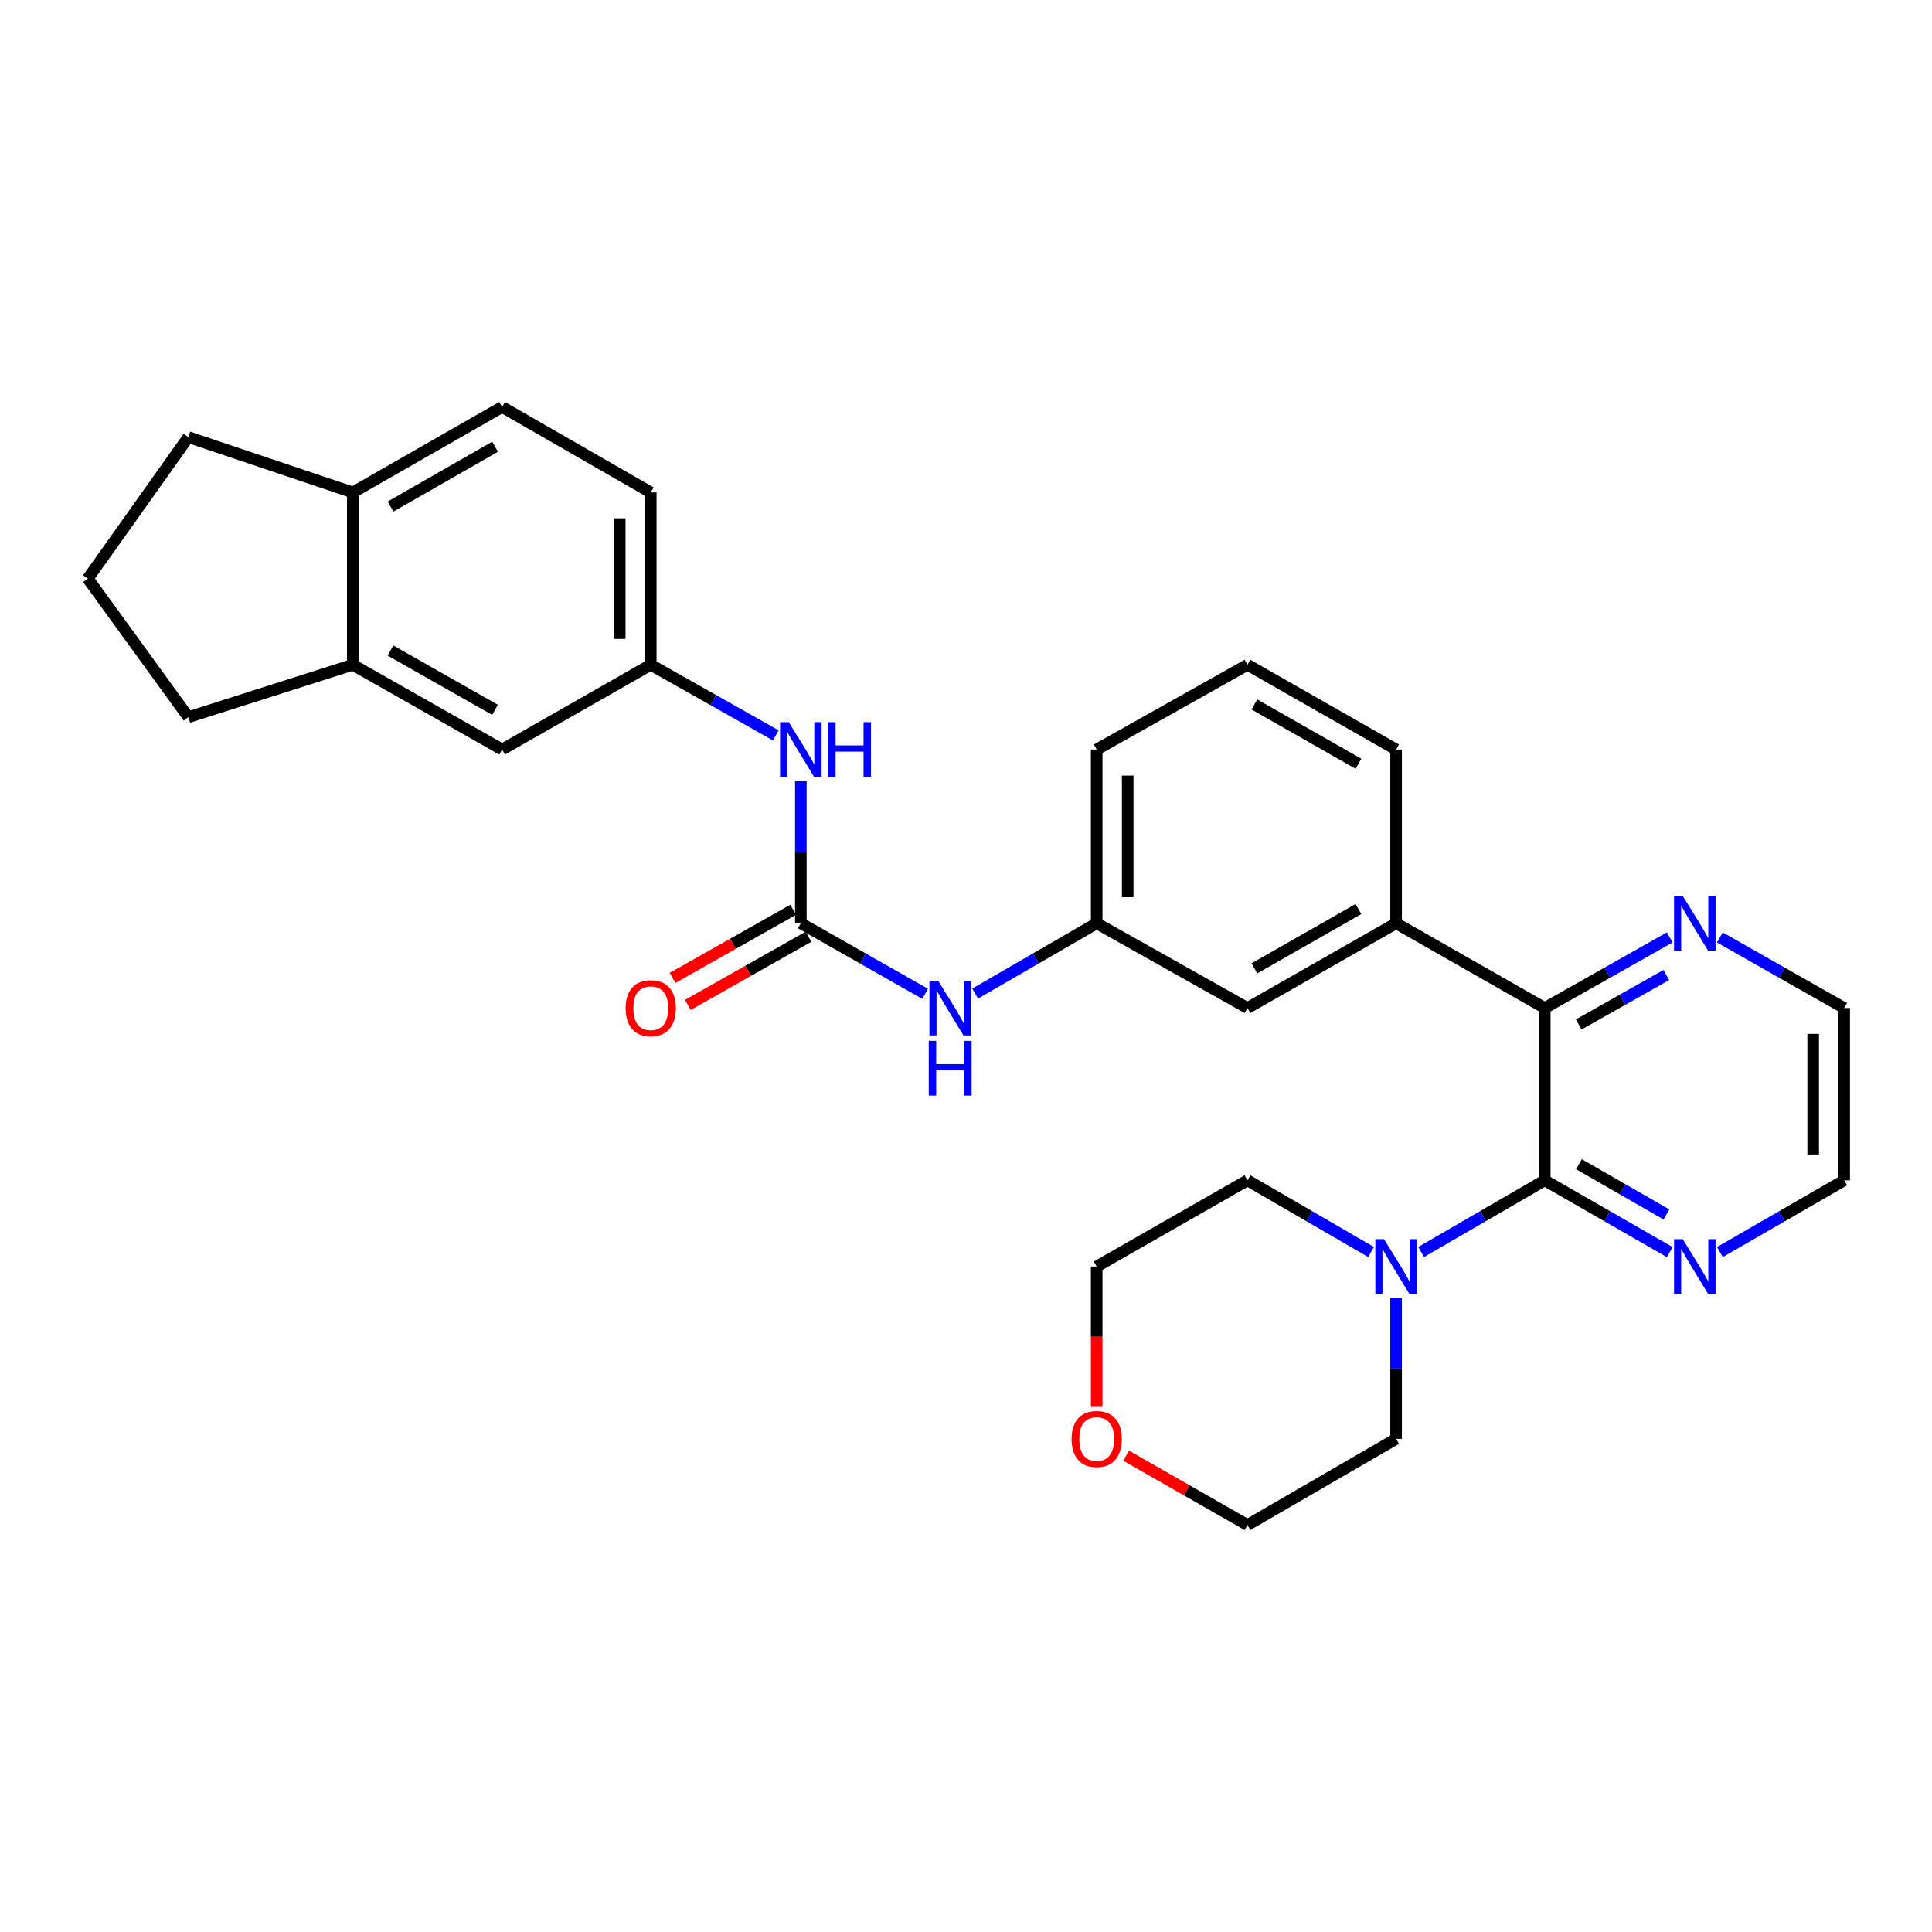 <?xml version='1.0' encoding='iso-8859-1'?>
<svg version='1.1' baseProfile='full'
              xmlns='http://www.w3.org/2000/svg'
                      xmlns:rdkit='http://www.rdkit.org/xml'
                      xmlns:xlink='http://www.w3.org/1999/xlink'
                  xml:space='preserve'
width='1000px' height='1000px' viewBox='0 0 1000 1000'>
<!-- END OF HEADER -->
<rect style='opacity:1.0;fill:#FFFFFF;stroke:none' width='1000' height='1000' x='0' y='0'> </rect>
<path class='bond-0' d='M 799.562,610.935 L 799.562,521.748' style='fill:none;fill-rule:evenodd;stroke:#000000;stroke-width:6px;stroke-linecap:butt;stroke-linejoin:miter;stroke-opacity:1' />
<path class='bond-2' d='M 799.562,610.935 L 767.572,629.482' style='fill:none;fill-rule:evenodd;stroke:#000000;stroke-width:6px;stroke-linecap:butt;stroke-linejoin:miter;stroke-opacity:1' />
<path class='bond-2' d='M 767.572,629.482 L 735.582,648.029' style='fill:none;fill-rule:evenodd;stroke:#0000FF;stroke-width:6px;stroke-linecap:butt;stroke-linejoin:miter;stroke-opacity:1' />
<path class='bond-6' d='M 799.562,610.935 L 831.909,629.513' style='fill:none;fill-rule:evenodd;stroke:#000000;stroke-width:6px;stroke-linecap:butt;stroke-linejoin:miter;stroke-opacity:1' />
<path class='bond-6' d='M 831.909,629.513 L 864.257,648.091' style='fill:none;fill-rule:evenodd;stroke:#0000FF;stroke-width:6px;stroke-linecap:butt;stroke-linejoin:miter;stroke-opacity:1' />
<path class='bond-6' d='M 817.26,602.59 L 839.903,615.595' style='fill:none;fill-rule:evenodd;stroke:#000000;stroke-width:6px;stroke-linecap:butt;stroke-linejoin:miter;stroke-opacity:1' />
<path class='bond-6' d='M 839.903,615.595 L 862.546,628.599' style='fill:none;fill-rule:evenodd;stroke:#0000FF;stroke-width:6px;stroke-linecap:butt;stroke-linejoin:miter;stroke-opacity:1' />
<path class='bond-3' d='M 799.562,521.748 L 722.618,477.886' style='fill:none;fill-rule:evenodd;stroke:#000000;stroke-width:6px;stroke-linecap:butt;stroke-linejoin:miter;stroke-opacity:1' />
<path class='bond-7' d='M 799.562,521.748 L 831.914,503.479' style='fill:none;fill-rule:evenodd;stroke:#000000;stroke-width:6px;stroke-linecap:butt;stroke-linejoin:miter;stroke-opacity:1' />
<path class='bond-7' d='M 831.914,503.479 L 864.266,485.21' style='fill:none;fill-rule:evenodd;stroke:#0000FF;stroke-width:6px;stroke-linecap:butt;stroke-linejoin:miter;stroke-opacity:1' />
<path class='bond-7' d='M 817.159,530.244 L 839.806,517.455' style='fill:none;fill-rule:evenodd;stroke:#000000;stroke-width:6px;stroke-linecap:butt;stroke-linejoin:miter;stroke-opacity:1' />
<path class='bond-7' d='M 839.806,517.455 L 862.453,504.667' style='fill:none;fill-rule:evenodd;stroke:#0000FF;stroke-width:6px;stroke-linecap:butt;stroke-linejoin:miter;stroke-opacity:1' />
<path class='bond-1' d='M 414.514,477.886 L 446.683,496.14' style='fill:none;fill-rule:evenodd;stroke:#000000;stroke-width:6px;stroke-linecap:butt;stroke-linejoin:miter;stroke-opacity:1' />
<path class='bond-1' d='M 446.683,496.14 L 478.852,514.393' style='fill:none;fill-rule:evenodd;stroke:#0000FF;stroke-width:6px;stroke-linecap:butt;stroke-linejoin:miter;stroke-opacity:1' />
<path class='bond-4' d='M 414.514,477.886 L 414.514,441.123' style='fill:none;fill-rule:evenodd;stroke:#000000;stroke-width:6px;stroke-linecap:butt;stroke-linejoin:miter;stroke-opacity:1' />
<path class='bond-4' d='M 414.514,441.123 L 414.514,404.359' style='fill:none;fill-rule:evenodd;stroke:#0000FF;stroke-width:6px;stroke-linecap:butt;stroke-linejoin:miter;stroke-opacity:1' />
<path class='bond-11' d='M 410.568,470.898 L 379.342,488.529' style='fill:none;fill-rule:evenodd;stroke:#000000;stroke-width:6px;stroke-linecap:butt;stroke-linejoin:miter;stroke-opacity:1' />
<path class='bond-11' d='M 379.342,488.529 L 348.115,506.161' style='fill:none;fill-rule:evenodd;stroke:#FF0000;stroke-width:6px;stroke-linecap:butt;stroke-linejoin:miter;stroke-opacity:1' />
<path class='bond-11' d='M 418.46,484.874 L 387.233,502.506' style='fill:none;fill-rule:evenodd;stroke:#000000;stroke-width:6px;stroke-linecap:butt;stroke-linejoin:miter;stroke-opacity:1' />
<path class='bond-11' d='M 387.233,502.506 L 356.006,520.137' style='fill:none;fill-rule:evenodd;stroke:#FF0000;stroke-width:6px;stroke-linecap:butt;stroke-linejoin:miter;stroke-opacity:1' />
<path class='bond-18' d='M 709.655,648.029 L 677.669,629.482' style='fill:none;fill-rule:evenodd;stroke:#0000FF;stroke-width:6px;stroke-linecap:butt;stroke-linejoin:miter;stroke-opacity:1' />
<path class='bond-18' d='M 677.669,629.482 L 645.684,610.935' style='fill:none;fill-rule:evenodd;stroke:#000000;stroke-width:6px;stroke-linecap:butt;stroke-linejoin:miter;stroke-opacity:1' />
<path class='bond-19' d='M 722.618,671.936 L 722.618,708.343' style='fill:none;fill-rule:evenodd;stroke:#0000FF;stroke-width:6px;stroke-linecap:butt;stroke-linejoin:miter;stroke-opacity:1' />
<path class='bond-19' d='M 722.618,708.343 L 722.618,744.75' style='fill:none;fill-rule:evenodd;stroke:#000000;stroke-width:6px;stroke-linecap:butt;stroke-linejoin:miter;stroke-opacity:1' />
<path class='bond-9' d='M 722.618,477.886 L 645.684,521.748' style='fill:none;fill-rule:evenodd;stroke:#000000;stroke-width:6px;stroke-linecap:butt;stroke-linejoin:miter;stroke-opacity:1' />
<path class='bond-9' d='M 703.128,470.522 L 649.274,501.225' style='fill:none;fill-rule:evenodd;stroke:#000000;stroke-width:6px;stroke-linecap:butt;stroke-linejoin:miter;stroke-opacity:1' />
<path class='bond-20' d='M 722.618,477.886 L 722.618,387.951' style='fill:none;fill-rule:evenodd;stroke:#000000;stroke-width:6px;stroke-linecap:butt;stroke-linejoin:miter;stroke-opacity:1' />
<path class='bond-10' d='M 401.544,380.628 L 369.187,362.358' style='fill:none;fill-rule:evenodd;stroke:#0000FF;stroke-width:6px;stroke-linecap:butt;stroke-linejoin:miter;stroke-opacity:1' />
<path class='bond-10' d='M 369.187,362.358 L 336.831,344.089' style='fill:none;fill-rule:evenodd;stroke:#000000;stroke-width:6px;stroke-linecap:butt;stroke-linejoin:miter;stroke-opacity:1' />
<path class='bond-5' d='M 504.744,514.269 L 536.194,496.078' style='fill:none;fill-rule:evenodd;stroke:#0000FF;stroke-width:6px;stroke-linecap:butt;stroke-linejoin:miter;stroke-opacity:1' />
<path class='bond-5' d='M 536.194,496.078 L 567.643,477.886' style='fill:none;fill-rule:evenodd;stroke:#000000;stroke-width:6px;stroke-linecap:butt;stroke-linejoin:miter;stroke-opacity:1' />
<path class='bond-24' d='M 890.208,648.06 L 922.377,629.497' style='fill:none;fill-rule:evenodd;stroke:#0000FF;stroke-width:6px;stroke-linecap:butt;stroke-linejoin:miter;stroke-opacity:1' />
<path class='bond-24' d='M 922.377,629.497 L 954.545,610.935' style='fill:none;fill-rule:evenodd;stroke:#000000;stroke-width:6px;stroke-linecap:butt;stroke-linejoin:miter;stroke-opacity:1' />
<path class='bond-30' d='M 890.198,485.24 L 922.372,503.494' style='fill:none;fill-rule:evenodd;stroke:#0000FF;stroke-width:6px;stroke-linecap:butt;stroke-linejoin:miter;stroke-opacity:1' />
<path class='bond-30' d='M 922.372,503.494 L 954.545,521.748' style='fill:none;fill-rule:evenodd;stroke:#000000;stroke-width:6px;stroke-linecap:butt;stroke-linejoin:miter;stroke-opacity:1' />
<path class='bond-8' d='M 182.596,344.089 L 259.896,387.951' style='fill:none;fill-rule:evenodd;stroke:#000000;stroke-width:6px;stroke-linecap:butt;stroke-linejoin:miter;stroke-opacity:1' />
<path class='bond-8' d='M 202.112,336.709 L 256.222,367.412' style='fill:none;fill-rule:evenodd;stroke:#000000;stroke-width:6px;stroke-linecap:butt;stroke-linejoin:miter;stroke-opacity:1' />
<path class='bond-21' d='M 182.596,344.089 L 97.484,371.205' style='fill:none;fill-rule:evenodd;stroke:#000000;stroke-width:6px;stroke-linecap:butt;stroke-linejoin:miter;stroke-opacity:1' />
<path class='bond-33' d='M 182.596,344.089 L 182.596,254.885' style='fill:none;fill-rule:evenodd;stroke:#000000;stroke-width:6px;stroke-linecap:butt;stroke-linejoin:miter;stroke-opacity:1' />
<path class='bond-14' d='M 645.684,521.748 L 567.643,477.886' style='fill:none;fill-rule:evenodd;stroke:#000000;stroke-width:6px;stroke-linecap:butt;stroke-linejoin:miter;stroke-opacity:1' />
<path class='bond-12' d='M 336.831,344.089 L 259.896,387.951' style='fill:none;fill-rule:evenodd;stroke:#000000;stroke-width:6px;stroke-linecap:butt;stroke-linejoin:miter;stroke-opacity:1' />
<path class='bond-17' d='M 336.831,344.089 L 336.831,254.885' style='fill:none;fill-rule:evenodd;stroke:#000000;stroke-width:6px;stroke-linecap:butt;stroke-linejoin:miter;stroke-opacity:1' />
<path class='bond-17' d='M 320.78,330.708 L 320.78,268.265' style='fill:none;fill-rule:evenodd;stroke:#000000;stroke-width:6px;stroke-linecap:butt;stroke-linejoin:miter;stroke-opacity:1' />
<path class='bond-13' d='M 182.596,254.885 L 259.896,210.666' style='fill:none;fill-rule:evenodd;stroke:#000000;stroke-width:6px;stroke-linecap:butt;stroke-linejoin:miter;stroke-opacity:1' />
<path class='bond-13' d='M 202.16,262.184 L 256.27,231.231' style='fill:none;fill-rule:evenodd;stroke:#000000;stroke-width:6px;stroke-linecap:butt;stroke-linejoin:miter;stroke-opacity:1' />
<path class='bond-26' d='M 182.596,254.885 L 97.484,226.262' style='fill:none;fill-rule:evenodd;stroke:#000000;stroke-width:6px;stroke-linecap:butt;stroke-linejoin:miter;stroke-opacity:1' />
<path class='bond-32' d='M 567.643,477.886 L 567.643,387.951' style='fill:none;fill-rule:evenodd;stroke:#000000;stroke-width:6px;stroke-linecap:butt;stroke-linejoin:miter;stroke-opacity:1' />
<path class='bond-32' d='M 583.694,464.396 L 583.694,401.441' style='fill:none;fill-rule:evenodd;stroke:#000000;stroke-width:6px;stroke-linecap:butt;stroke-linejoin:miter;stroke-opacity:1' />
<path class='bond-15' d='M 582.89,753.46 L 614.287,771.397' style='fill:none;fill-rule:evenodd;stroke:#FF0000;stroke-width:6px;stroke-linecap:butt;stroke-linejoin:miter;stroke-opacity:1' />
<path class='bond-15' d='M 614.287,771.397 L 645.684,789.334' style='fill:none;fill-rule:evenodd;stroke:#000000;stroke-width:6px;stroke-linecap:butt;stroke-linejoin:miter;stroke-opacity:1' />
<path class='bond-31' d='M 567.643,728.2 L 567.643,691.873' style='fill:none;fill-rule:evenodd;stroke:#FF0000;stroke-width:6px;stroke-linecap:butt;stroke-linejoin:miter;stroke-opacity:1' />
<path class='bond-31' d='M 567.643,691.873 L 567.643,655.546' style='fill:none;fill-rule:evenodd;stroke:#000000;stroke-width:6px;stroke-linecap:butt;stroke-linejoin:miter;stroke-opacity:1' />
<path class='bond-16' d='M 259.896,210.666 L 336.831,254.885' style='fill:none;fill-rule:evenodd;stroke:#000000;stroke-width:6px;stroke-linecap:butt;stroke-linejoin:miter;stroke-opacity:1' />
<path class='bond-29' d='M 645.684,610.935 L 567.643,655.546' style='fill:none;fill-rule:evenodd;stroke:#000000;stroke-width:6px;stroke-linecap:butt;stroke-linejoin:miter;stroke-opacity:1' />
<path class='bond-28' d='M 722.618,744.75 L 645.684,789.334' style='fill:none;fill-rule:evenodd;stroke:#000000;stroke-width:6px;stroke-linecap:butt;stroke-linejoin:miter;stroke-opacity:1' />
<path class='bond-22' d='M 722.618,387.951 L 645.684,344.089' style='fill:none;fill-rule:evenodd;stroke:#000000;stroke-width:6px;stroke-linecap:butt;stroke-linejoin:miter;stroke-opacity:1' />
<path class='bond-22' d='M 703.128,395.315 L 649.274,364.612' style='fill:none;fill-rule:evenodd;stroke:#000000;stroke-width:6px;stroke-linecap:butt;stroke-linejoin:miter;stroke-opacity:1' />
<path class='bond-23' d='M 97.484,371.205 L 45.455,299.487' style='fill:none;fill-rule:evenodd;stroke:#000000;stroke-width:6px;stroke-linecap:butt;stroke-linejoin:miter;stroke-opacity:1' />
<path class='bond-27' d='M 645.684,344.089 L 567.643,387.951' style='fill:none;fill-rule:evenodd;stroke:#000000;stroke-width:6px;stroke-linecap:butt;stroke-linejoin:miter;stroke-opacity:1' />
<path class='bond-34' d='M 45.455,299.487 L 97.484,226.262' style='fill:none;fill-rule:evenodd;stroke:#000000;stroke-width:6px;stroke-linecap:butt;stroke-linejoin:miter;stroke-opacity:1' />
<path class='bond-25' d='M 954.545,610.935 L 954.545,521.748' style='fill:none;fill-rule:evenodd;stroke:#000000;stroke-width:6px;stroke-linecap:butt;stroke-linejoin:miter;stroke-opacity:1' />
<path class='bond-25' d='M 938.495,597.557 L 938.495,535.126' style='fill:none;fill-rule:evenodd;stroke:#000000;stroke-width:6px;stroke-linecap:butt;stroke-linejoin:miter;stroke-opacity:1' />
<path  class='atom-3' d='M 716.358 641.386
L 725.638 656.386
Q 726.558 657.866, 728.038 660.546
Q 729.518 663.226, 729.598 663.386
L 729.598 641.386
L 733.358 641.386
L 733.358 669.706
L 729.478 669.706
L 719.518 653.306
Q 718.358 651.386, 717.118 649.186
Q 715.918 646.986, 715.558 646.306
L 715.558 669.706
L 711.878 669.706
L 711.878 641.386
L 716.358 641.386
' fill='#0000FF'/>
<path  class='atom-5' d='M 408.254 373.791
L 417.534 388.791
Q 418.454 390.271, 419.934 392.951
Q 421.414 395.631, 421.494 395.791
L 421.494 373.791
L 425.254 373.791
L 425.254 402.111
L 421.374 402.111
L 411.414 385.711
Q 410.254 383.791, 409.014 381.591
Q 407.814 379.391, 407.454 378.711
L 407.454 402.111
L 403.774 402.111
L 403.774 373.791
L 408.254 373.791
' fill='#0000FF'/>
<path  class='atom-5' d='M 428.654 373.791
L 432.494 373.791
L 432.494 385.831
L 446.974 385.831
L 446.974 373.791
L 450.814 373.791
L 450.814 402.111
L 446.974 402.111
L 446.974 389.031
L 432.494 389.031
L 432.494 402.111
L 428.654 402.111
L 428.654 373.791
' fill='#0000FF'/>
<path  class='atom-6' d='M 485.554 507.588
L 494.834 522.588
Q 495.754 524.068, 497.234 526.748
Q 498.714 529.428, 498.794 529.588
L 498.794 507.588
L 502.554 507.588
L 502.554 535.908
L 498.674 535.908
L 488.714 519.508
Q 487.554 517.588, 486.314 515.388
Q 485.114 513.188, 484.754 512.508
L 484.754 535.908
L 481.074 535.908
L 481.074 507.588
L 485.554 507.588
' fill='#0000FF'/>
<path  class='atom-6' d='M 480.734 538.74
L 484.574 538.74
L 484.574 550.78
L 499.054 550.78
L 499.054 538.74
L 502.894 538.74
L 502.894 567.06
L 499.054 567.06
L 499.054 553.98
L 484.574 553.98
L 484.574 567.06
L 480.734 567.06
L 480.734 538.74
' fill='#0000FF'/>
<path  class='atom-7' d='M 870.976 641.386
L 880.256 656.386
Q 881.176 657.866, 882.656 660.546
Q 884.136 663.226, 884.216 663.386
L 884.216 641.386
L 887.976 641.386
L 887.976 669.706
L 884.096 669.706
L 874.136 653.306
Q 872.976 651.386, 871.736 649.186
Q 870.536 646.986, 870.176 646.306
L 870.176 669.706
L 866.496 669.706
L 866.496 641.386
L 870.976 641.386
' fill='#0000FF'/>
<path  class='atom-8' d='M 870.976 463.726
L 880.256 478.726
Q 881.176 480.206, 882.656 482.886
Q 884.136 485.566, 884.216 485.726
L 884.216 463.726
L 887.976 463.726
L 887.976 492.046
L 884.096 492.046
L 874.136 475.646
Q 872.976 473.726, 871.736 471.526
Q 870.536 469.326, 870.176 468.646
L 870.176 492.046
L 866.496 492.046
L 866.496 463.726
L 870.976 463.726
' fill='#0000FF'/>
<path  class='atom-12' d='M 323.831 521.828
Q 323.831 515.028, 327.191 511.228
Q 330.551 507.428, 336.831 507.428
Q 343.111 507.428, 346.471 511.228
Q 349.831 515.028, 349.831 521.828
Q 349.831 528.708, 346.431 532.628
Q 343.031 536.508, 336.831 536.508
Q 330.591 536.508, 327.191 532.628
Q 323.831 528.748, 323.831 521.828
M 336.831 533.308
Q 341.151 533.308, 343.471 530.428
Q 345.831 527.508, 345.831 521.828
Q 345.831 516.268, 343.471 513.468
Q 341.151 510.628, 336.831 510.628
Q 332.511 510.628, 330.151 513.428
Q 327.831 516.228, 327.831 521.828
Q 327.831 527.548, 330.151 530.428
Q 332.511 533.308, 336.831 533.308
' fill='#FF0000'/>
<path  class='atom-16' d='M 554.643 744.83
Q 554.643 738.03, 558.003 734.23
Q 561.363 730.43, 567.643 730.43
Q 573.923 730.43, 577.283 734.23
Q 580.643 738.03, 580.643 744.83
Q 580.643 751.71, 577.243 755.63
Q 573.843 759.51, 567.643 759.51
Q 561.403 759.51, 558.003 755.63
Q 554.643 751.75, 554.643 744.83
M 567.643 756.31
Q 571.963 756.31, 574.283 753.43
Q 576.643 750.51, 576.643 744.83
Q 576.643 739.27, 574.283 736.47
Q 571.963 733.63, 567.643 733.63
Q 563.323 733.63, 560.963 736.43
Q 558.643 739.23, 558.643 744.83
Q 558.643 750.55, 560.963 753.43
Q 563.323 756.31, 567.643 756.31
' fill='#FF0000'/>
</svg>
